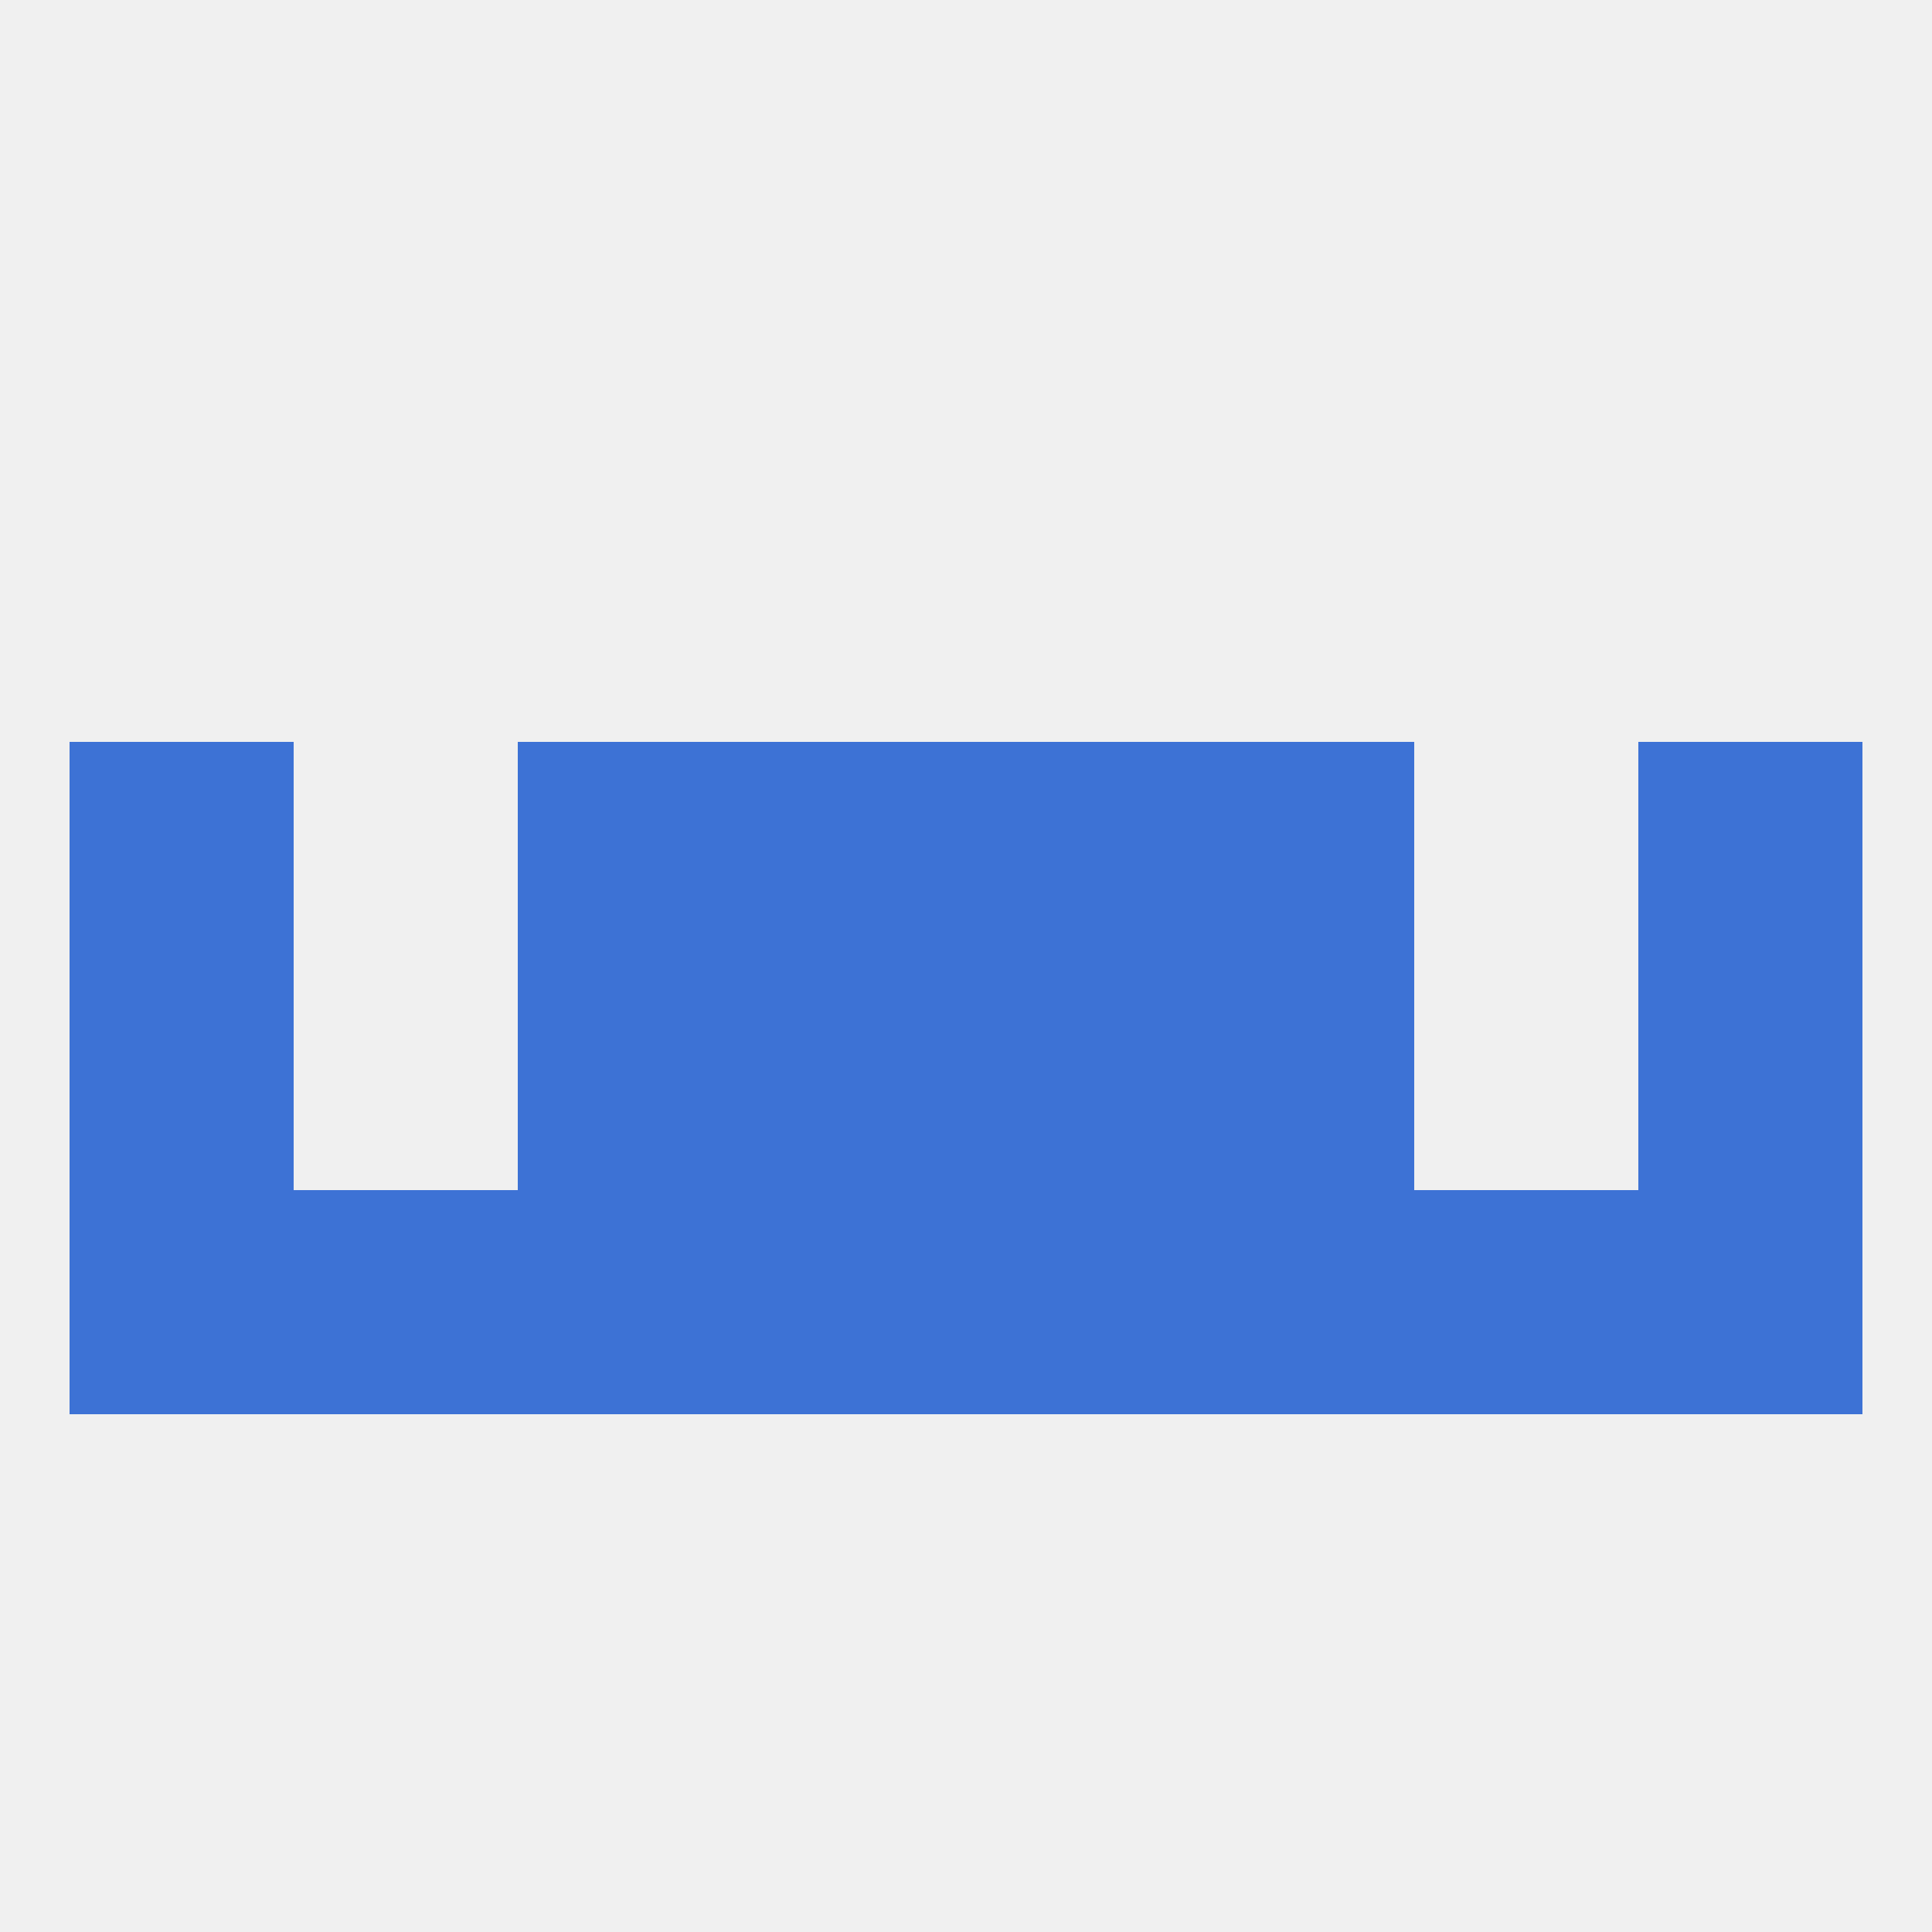 
<!--   <?xml version="1.0"?> -->
<svg version="1.1" baseprofile="full" xmlns="http://www.w3.org/2000/svg" xmlns:xlink="http://www.w3.org/1999/xlink" xmlns:ev="http://www.w3.org/2001/xml-events" width="250" height="250" viewBox="0 0 250 250" >
	<rect width="100%" height="100%" fill="rgba(240,240,240,255)"/>

	<rect x="154" y="154" width="29" height="29" fill="rgba(61,114,213,255)"/>
	<rect x="38" y="154" width="29" height="29" fill="rgba(61,114,213,255)"/>
	<rect x="183" y="154" width="29" height="29" fill="rgba(61,114,213,255)"/>
	<rect x="9" y="154" width="29" height="29" fill="rgba(61,114,213,255)"/>
	<rect x="212" y="154" width="29" height="29" fill="rgba(61,114,213,255)"/>
	<rect x="125" y="154" width="29" height="29" fill="rgba(61,114,213,255)"/>
	<rect x="67" y="154" width="29" height="29" fill="rgba(61,114,213,255)"/>
	<rect x="96" y="154" width="29" height="29" fill="rgba(61,114,213,255)"/>
	<rect x="67" y="125" width="29" height="29" fill="rgba(61,114,213,255)"/>
	<rect x="154" y="125" width="29" height="29" fill="rgba(61,114,213,255)"/>
	<rect x="96" y="125" width="29" height="29" fill="rgba(61,114,213,255)"/>
	<rect x="125" y="125" width="29" height="29" fill="rgba(61,114,213,255)"/>
	<rect x="9" y="125" width="29" height="29" fill="rgba(61,114,213,255)"/>
	<rect x="212" y="125" width="29" height="29" fill="rgba(61,114,213,255)"/>
	<rect x="96" y="96" width="29" height="29" fill="rgba(61,114,213,255)"/>
	<rect x="125" y="96" width="29" height="29" fill="rgba(61,114,213,255)"/>
	<rect x="67" y="96" width="29" height="29" fill="rgba(61,114,213,255)"/>
	<rect x="154" y="96" width="29" height="29" fill="rgba(61,114,213,255)"/>
	<rect x="9" y="96" width="29" height="29" fill="rgba(61,114,213,255)"/>
	<rect x="212" y="96" width="29" height="29" fill="rgba(61,114,213,255)"/>
</svg>